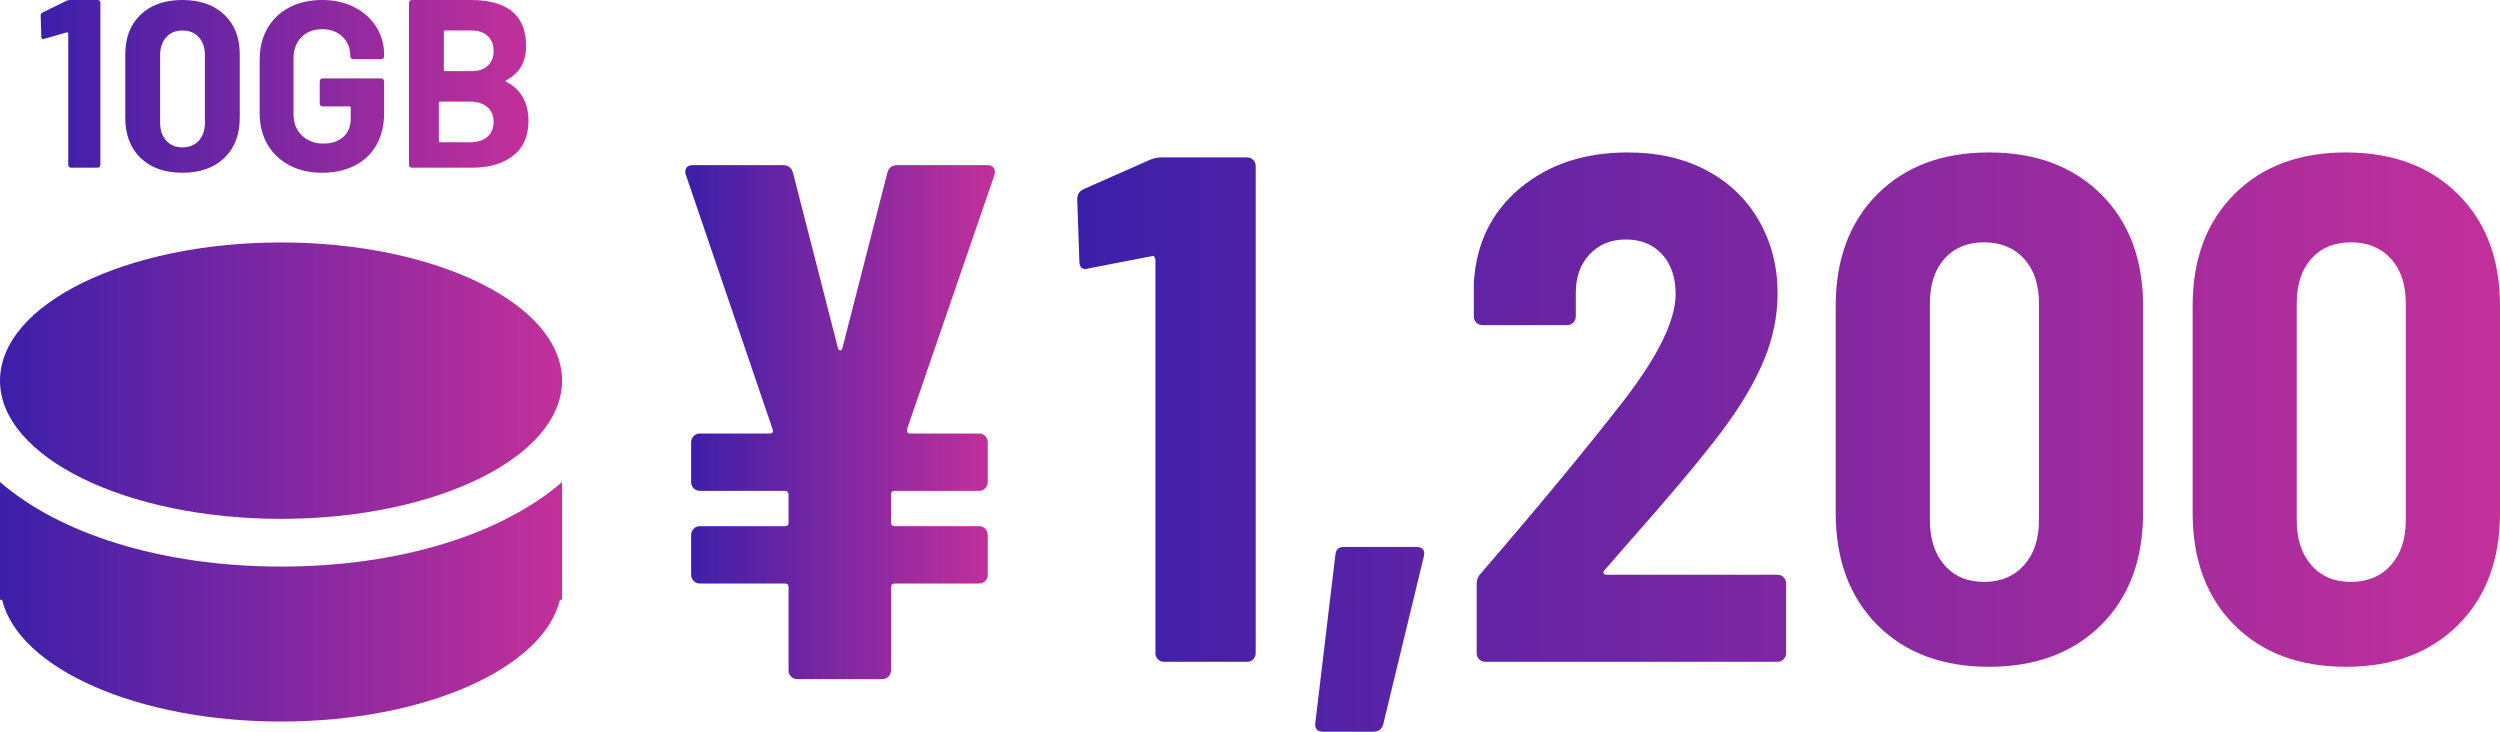 <?xml version="1.0" encoding="UTF-8"?>
<svg width="246px" height="72px" viewBox="0 0 246 72" version="1.1" xmlns="http://www.w3.org/2000/svg" xmlns:xlink="http://www.w3.org/1999/xlink">
    <title>data_charge_10gb-new</title>
    <defs>
        <linearGradient x1="0%" y1="50%" x2="100%" y2="50%" id="linearGradient-1">
            <stop stop-color="#3B1FA9" offset="0%"></stop>
            <stop stop-color="#C3309A" offset="100%"></stop>
        </linearGradient>
        <linearGradient x1="0%" y1="50%" x2="100%" y2="50%" id="linearGradient-2">
            <stop stop-color="#3B1FA9" offset="0%"></stop>
            <stop stop-color="#C3309A" offset="100%"></stop>
        </linearGradient>
        <linearGradient x1="0%" y1="50%" x2="100%" y2="50%" id="linearGradient-3">
            <stop stop-color="#3B1FA9" offset="0%"></stop>
            <stop stop-color="#C3309A" offset="100%"></stop>
        </linearGradient>
        <linearGradient x1="0%" y1="50%" x2="100%" y2="50%" id="linearGradient-4">
            <stop stop-color="#3B1FA9" offset="0%"></stop>
            <stop stop-color="#C3309A" offset="100%"></stop>
        </linearGradient>
    </defs>
    <g id="Page-1" stroke="none" stroke-width="1" fill="none" fill-rule="evenodd">
        <g id="03-3_datacharge" transform="translate(-740, -1799)">
            <g id="Group-5" transform="translate(454, 1799)">
                <g id="Group-3" transform="translate(286, 0)">
                    <g id="330-copy" transform="translate(0, 16)">
                        <path d="M86.822,50.826 C87.061,50.826 87.264,50.741 87.43,50.573 C87.597,50.404 87.681,50.199 87.681,49.958 L87.681,49.958 L87.681,41.781 C87.681,41.54 87.8,41.419 88.039,41.419 L88.039,41.419 L96.337,41.419 C96.575,41.419 96.778,41.335 96.945,41.166 C97.112,40.997 97.195,40.792 97.195,40.551 L97.195,40.551 L97.195,36.643 C97.195,36.402 97.112,36.197 96.945,36.028 C96.778,35.859 96.575,35.775 96.337,35.775 L96.337,35.775 L88.039,35.775 C87.8,35.775 87.681,35.654 87.681,35.413 L87.681,35.413 L87.681,32.663 C87.681,32.422 87.8,32.301 88.039,32.301 L88.039,32.301 L96.337,32.301 C96.575,32.301 96.778,32.217 96.945,32.048 C97.112,31.879 97.195,31.674 97.195,31.433 L97.195,31.433 L97.195,27.526 C97.195,27.284 97.112,27.079 96.945,26.911 C96.778,26.742 96.575,26.657 96.337,26.657 L96.337,26.657 L89.541,26.657 C89.302,26.657 89.207,26.513 89.255,26.223 L89.255,26.223 L97.839,1.259 C97.935,0.921 97.911,0.668 97.768,0.499 C97.625,0.33 97.41,0.246 97.124,0.246 L97.124,0.246 L88.325,0.246 C87.8,0.246 87.466,0.487 87.323,0.969 L87.323,0.969 L82.888,18.263 C82.84,18.408 82.769,18.481 82.673,18.481 C82.578,18.481 82.506,18.408 82.459,18.263 L82.459,18.263 L78.023,0.969 C77.88,0.487 77.546,0.246 77.022,0.246 L77.022,0.246 L68.223,0.246 C67.698,0.246 67.436,0.463 67.436,0.897 C67.436,1.042 67.459,1.162 67.507,1.259 L67.507,1.259 L76.02,26.223 C76.116,26.513 76.02,26.657 75.734,26.657 L75.734,26.657 L68.866,26.657 C68.628,26.657 68.425,26.742 68.258,26.911 C68.091,27.079 68.008,27.284 68.008,27.526 L68.008,27.526 L68.008,31.433 C68.008,31.674 68.091,31.879 68.258,32.048 C68.425,32.217 68.628,32.301 68.866,32.301 L68.866,32.301 L77.236,32.301 C77.475,32.301 77.594,32.422 77.594,32.663 L77.594,32.663 L77.594,35.413 C77.594,35.654 77.475,35.775 77.236,35.775 L77.236,35.775 L68.866,35.775 C68.628,35.775 68.425,35.859 68.258,36.028 C68.091,36.197 68.008,36.402 68.008,36.643 L68.008,36.643 L68.008,40.551 C68.008,40.792 68.091,40.997 68.258,41.166 C68.425,41.335 68.628,41.419 68.866,41.419 L68.866,41.419 L77.236,41.419 C77.475,41.419 77.594,41.54 77.594,41.781 L77.594,41.781 L77.594,49.958 C77.594,50.199 77.677,50.404 77.844,50.573 C78.011,50.741 78.214,50.826 78.452,50.826 L78.452,50.826 L86.822,50.826 Z" id="330" fill="url(#linearGradient-1)" fill-rule="nonzero"></path>
                        <path d="M55.307,31.429 L55.307,43.018 L55.101,43.018 C53.463,49.772 41.806,55 27.653,55 C13.501,55 1.844,49.772 0.206,43.018 L0.206,43.018 L0,43.018 L0,31.429 C5.813,36.483 15.822,39.75 27.653,39.75 C39.485,39.75 49.494,36.483 55.307,31.429 L55.307,31.429 Z M27.653,7.857 C42.926,7.857 55.307,13.946 55.307,21.456 C55.307,28.967 42.926,35.055 27.653,35.055 C12.381,35.055 0,28.967 0,21.456 C0,13.946 12.381,7.857 27.653,7.857 Z" id="Combined-Shape" fill="url(#linearGradient-2)"></path>
                    </g>
                    <path d="M122.721,65.121 C122.955,65.121 123.153,65.038 123.316,64.873 C123.479,64.707 123.561,64.506 123.561,64.27 L123.561,64.27 L123.561,16.342 C123.561,16.106 123.479,15.905 123.316,15.74 C123.153,15.574 122.955,15.491 122.721,15.491 L122.721,15.491 L114.256,15.491 C113.929,15.491 113.579,15.562 113.206,15.704 L113.206,15.704 L106.63,18.611 C106.21,18.8 106,19.131 106,19.604 L106,19.604 L106.21,25.701 C106.21,26.221 106.42,26.481 106.84,26.481 L106.84,26.481 L107.119,26.41 L113.346,25.205 C113.44,25.157 113.521,25.181 113.591,25.275 C113.661,25.37 113.696,25.465 113.696,25.559 L113.696,25.559 L113.696,64.27 C113.696,64.506 113.778,64.707 113.941,64.873 C114.104,65.038 114.302,65.121 114.536,65.121 L114.536,65.121 L122.721,65.121 Z M135.122,72 C135.637,72 135.965,71.763 136.106,71.29 L136.106,71.29 L140.109,54.742 C140.25,54.127 139.992,53.819 139.337,53.819 L139.337,53.819 L132.243,53.819 C131.728,53.819 131.447,54.079 131.4,54.6 L131.4,54.6 L129.433,71.077 C129.34,71.692 129.597,72 130.206,72 L130.206,72 L135.122,72 Z M174.914,65.121 C175.148,65.121 175.347,65.038 175.511,64.873 C175.674,64.708 175.756,64.507 175.756,64.271 L175.756,64.271 L175.756,57.404 C175.756,57.168 175.674,56.968 175.511,56.803 C175.347,56.637 175.148,56.555 174.914,56.555 L174.914,56.555 L158.075,56.555 C157.935,56.555 157.841,56.508 157.794,56.413 C157.747,56.319 157.771,56.225 157.864,56.13 L157.864,56.13 L160.39,53.228 C162.027,51.387 163.665,49.499 165.302,47.564 C166.939,45.629 168.342,43.883 169.512,42.326 C171.336,39.872 172.692,37.571 173.581,35.423 C174.47,33.276 174.914,31.093 174.914,28.875 C174.914,26.232 174.306,23.849 173.09,21.725 C171.874,19.601 170.155,17.95 167.933,16.77 C165.711,15.59 163.127,15 160.18,15 C155.923,15 152.392,16.168 149.585,18.504 C146.778,20.84 145.258,23.943 145.024,27.813 L145.024,27.813 L145.024,31.141 C145.024,31.377 145.106,31.577 145.27,31.742 C145.434,31.907 145.632,31.99 145.866,31.99 L145.866,31.99 L154.216,31.99 C154.45,31.99 154.649,31.907 154.812,31.742 C154.976,31.577 155.058,31.377 155.058,31.141 L155.058,31.141 L155.058,28.804 C155.058,27.247 155.514,25.985 156.426,25.017 C157.338,24.05 158.519,23.566 159.969,23.566 C161.466,23.566 162.659,24.05 163.548,25.017 C164.436,25.985 164.881,27.294 164.881,28.946 C164.881,31.495 163.197,34.963 159.829,39.352 C156.087,44.166 151.386,49.853 145.726,56.413 C145.445,56.696 145.305,57.027 145.305,57.404 L145.305,57.404 L145.305,64.271 C145.305,64.507 145.387,64.708 145.551,64.873 C145.714,65.038 145.913,65.121 146.147,65.121 L146.147,65.121 L174.914,65.121 Z M195.721,65.612 C200.31,65.612 203.983,64.243 206.741,61.506 C209.499,58.768 210.878,55.083 210.878,50.45 L210.878,50.45 L210.878,30.092 C210.878,25.506 209.499,21.844 206.741,19.107 C203.983,16.369 200.31,15 195.721,15 C191.133,15 187.471,16.369 184.736,19.107 C182.001,21.844 180.634,25.506 180.634,30.092 L180.634,30.092 L180.634,50.45 C180.634,55.083 182.001,58.768 184.736,61.506 C187.471,64.243 191.133,65.612 195.721,65.612 Z M195.233,57.259 C193.597,57.259 192.299,56.711 191.34,55.616 C190.382,54.521 189.902,53.041 189.902,51.177 L189.902,51.177 L189.902,29.857 C189.902,27.992 190.382,26.524 191.34,25.453 C192.299,24.381 193.597,23.845 195.233,23.845 C196.87,23.845 198.179,24.381 199.161,25.453 C200.143,26.524 200.634,27.992 200.634,29.857 L200.634,29.857 L200.634,51.177 C200.634,53.041 200.143,54.521 199.161,55.616 C198.179,56.711 196.87,57.259 195.233,57.259 Z M230.843,65.612 C235.432,65.612 239.105,64.243 241.863,61.506 C244.621,58.768 246,55.083 246,50.45 L246,50.45 L246,30.092 C246,25.506 244.621,21.844 241.863,19.107 C239.105,16.369 235.432,15 230.843,15 C226.255,15 222.593,16.369 219.858,19.107 C217.123,21.844 215.756,25.506 215.756,30.092 L215.756,30.092 L215.756,50.45 C215.756,55.083 217.123,58.768 219.858,61.506 C222.593,64.243 226.255,65.612 230.843,65.612 Z M231.331,57.259 C229.694,57.259 228.397,56.711 227.438,55.616 C226.479,54.521 226,53.041 226,51.177 L226,51.177 L226,29.857 C226,27.992 226.479,26.524 227.438,25.453 C228.397,24.381 229.694,23.845 231.331,23.845 C232.967,23.845 234.277,24.381 235.259,25.453 C236.241,26.524 236.732,27.992 236.732,29.857 L236.732,29.857 L236.732,51.177 C236.732,53.041 236.241,54.521 235.259,55.616 C234.277,56.711 232.967,57.259 231.331,57.259 Z" id="1,200" fill="url(#linearGradient-3)"></path>
                    <path d="M9.608,16.5 C9.683,16.5 9.747,16.473 9.799,16.418 C9.851,16.363 9.878,16.296 9.878,16.217 L9.878,16.217 L9.878,0.283 C9.878,0.204 9.851,0.138 9.799,0.083 C9.747,0.028 9.683,0 9.608,0 L9.608,0 L6.894,0 C6.744,0 6.632,0.024 6.557,0.071 L6.557,0.071 L4.202,1.226 C4.067,1.289 4,1.399 4,1.556 L4,1.556 L4.067,3.583 C4.067,3.756 4.135,3.842 4.269,3.842 L4.269,3.842 L4.359,3.819 L6.58,3.182 C6.61,3.166 6.64,3.174 6.67,3.206 C6.699,3.237 6.714,3.269 6.714,3.3 L6.714,3.3 L6.714,16.217 C6.714,16.296 6.741,16.363 6.793,16.418 C6.845,16.473 6.909,16.5 6.984,16.5 L6.984,16.5 L9.608,16.5 Z M17.947,17 C19.679,17 21.053,16.515 22.069,15.546 C23.084,14.576 23.592,13.256 23.592,11.586 L23.592,11.586 L23.592,5.344 C23.592,3.704 23.084,2.404 22.069,1.442 C21.053,0.481 19.679,0 17.947,0 C16.215,0 14.846,0.481 13.838,1.442 C12.83,2.404 12.327,3.704 12.327,5.344 L12.327,5.344 L12.327,11.586 C12.327,13.256 12.83,14.576 13.838,15.546 C14.846,16.515 16.215,17 17.947,17 Z M17.948,14.5 C17.285,14.5 16.754,14.279 16.354,13.837 C15.955,13.395 15.755,12.804 15.755,12.065 L15.755,12.065 L15.755,5.435 C15.755,4.696 15.955,4.105 16.354,3.663 C16.754,3.221 17.285,3 17.948,3 C18.626,3 19.165,3.221 19.564,3.663 C19.964,4.105 20.163,4.696 20.163,5.435 L20.163,5.435 L20.163,12.065 C20.163,12.804 19.964,13.395 19.564,13.837 C19.165,14.279 18.626,14.5 17.948,14.5 Z M31.697,17 C32.911,17 33.978,16.767 34.9,16.3 C35.822,15.833 36.535,15.156 37.039,14.27 C37.544,13.383 37.796,12.338 37.796,11.135 L37.796,11.135 L37.796,8.001 C37.796,7.922 37.768,7.855 37.713,7.8 C37.658,7.744 37.591,7.716 37.512,7.716 L37.512,7.716 L31.744,7.716 C31.666,7.716 31.599,7.744 31.543,7.8 C31.488,7.855 31.461,7.922 31.461,8.001 L31.461,8.001 L31.461,10.186 C31.461,10.265 31.488,10.332 31.543,10.388 C31.599,10.443 31.666,10.471 31.744,10.471 L31.744,10.471 L34.392,10.471 C34.471,10.471 34.51,10.51 34.51,10.589 L34.51,10.589 L34.51,11.658 C34.51,12.433 34.266,13.039 33.777,13.474 C33.289,13.909 32.635,14.127 31.815,14.127 C30.964,14.127 30.263,13.862 29.711,13.332 C29.16,12.801 28.884,12.109 28.884,11.254 L28.884,11.254 L28.884,5.746 C28.884,4.891 29.14,4.199 29.652,3.668 C30.165,3.138 30.846,2.873 31.697,2.873 C32.532,2.873 33.202,3.122 33.706,3.621 C34.211,4.119 34.463,4.733 34.463,5.461 L34.463,5.461 L34.463,5.532 C34.463,5.611 34.49,5.679 34.546,5.734 C34.601,5.789 34.668,5.817 34.747,5.817 L34.747,5.817 L37.512,5.817 C37.591,5.817 37.658,5.789 37.713,5.734 C37.768,5.679 37.796,5.611 37.796,5.532 L37.796,5.532 L37.796,5.366 C37.796,4.369 37.54,3.463 37.028,2.647 C36.515,1.832 35.798,1.187 34.877,0.712 C33.955,0.237 32.895,0 31.697,0 C30.484,0 29.412,0.241 28.482,0.724 C27.552,1.207 26.831,1.892 26.319,2.778 C25.807,3.664 25.551,4.685 25.551,5.841 L25.551,5.841 L25.551,11.159 C25.551,12.315 25.807,13.332 26.319,14.21 C26.831,15.089 27.552,15.773 28.482,16.264 C29.412,16.755 30.484,17 31.697,17 Z M46.491,16.5 C48.135,16.5 49.465,16.111 50.479,15.333 C51.493,14.555 52,13.404 52,11.88 C52,10.089 51.27,8.808 49.81,8.038 C49.718,7.991 49.718,7.944 49.81,7.896 C51.116,7.221 51.77,6.097 51.77,4.526 C51.77,1.509 49.949,0 46.307,0 L46.307,0 L40.521,0 C40.445,0 40.379,0.028 40.326,0.083 C40.272,0.138 40.245,0.204 40.245,0.283 L40.245,0.283 L40.245,16.217 C40.245,16.296 40.272,16.363 40.326,16.418 C40.379,16.473 40.445,16.5 40.521,16.5 L40.521,16.5 L46.491,16.5 Z M46.377,7 L43.784,7 C43.71,7 43.673,6.96 43.673,6.88 L43.673,6.88 L43.673,3.12 C43.673,3.04 43.71,3 43.784,3 L43.784,3 L46.377,3 C47.072,3 47.611,3.181 47.995,3.542 C48.379,3.904 48.571,4.398 48.571,5.024 C48.571,5.635 48.379,6.116 47.995,6.47 C47.611,6.823 47.072,7 46.377,7 L46.377,7 Z M46.256,14 L43.302,14 C43.223,14 43.184,13.962 43.184,13.886 L43.184,13.886 L43.184,10.114 C43.184,10.038 43.223,10 43.302,10 L43.302,10 L46.232,10 C46.972,10 47.547,10.178 47.957,10.534 C48.367,10.89 48.571,11.379 48.571,12 C48.571,12.621 48.367,13.11 47.957,13.466 C47.547,13.822 46.98,14 46.256,14 L46.256,14 Z" id="10GB" fill="url(#linearGradient-4)"></path>
                </g>
            </g>
        </g>
    </g>
</svg>